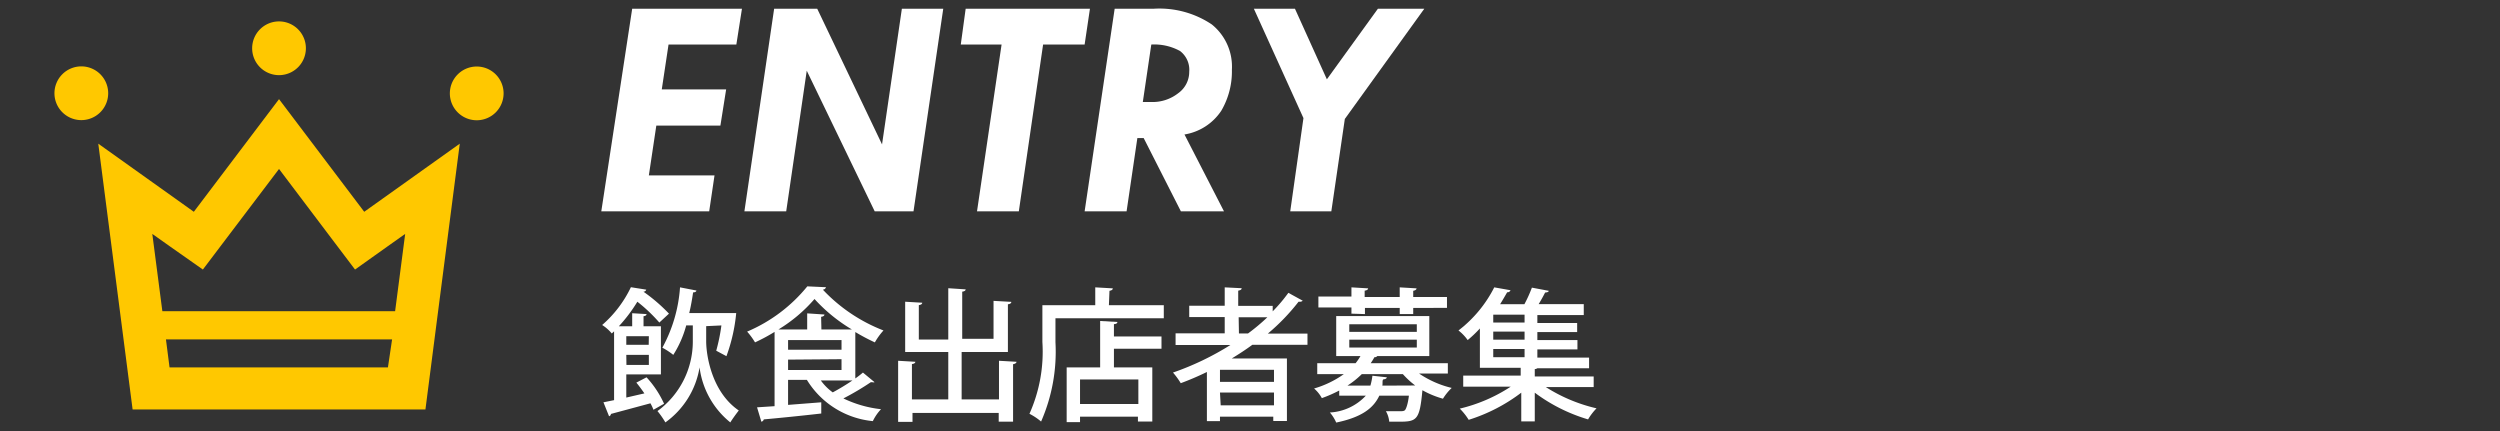 <svg xmlns="http://www.w3.org/2000/svg" viewBox="0 0 174 30"><rect x="0" y="0" width="174" height="30" fill="#333333" stroke="none"/><defs><style>.cls-1{fill:#005082;opacity:0;}.cls-2{fill:#fff;}.cls-3{fill:#ffc800;}</style></defs><title>アセット 18ldpi</title><g id="レイヤー_2" data-name="レイヤー 2"><g id="レイヤー_1-2" data-name="レイヤー 1"><rect class="cls-1" width="174" height="30"/><path class="cls-2" d="M44,.61h7.64L51.25,3.1H46.53l-.47,3.12h4.48l-.4,2.52H45.68l-.52,3.47h4.57l-.37,2.5H41.85Z"/><path class="cls-2" d="M53.88.61h3l4.51,9.44L62.77.61h2.88l-2.07,14.1h-2.7L56.15,4.92l-1.43,9.79H51.81Z"/><path class="cls-2" d="M67.21.61h8.65L75.49,3.1H72.6L70.91,14.71H68L69.71,3.1H66.87Z"/><path class="cls-2" d="M77.58.61h2.68A6.55,6.55,0,0,1,84.34,1.7a3.77,3.77,0,0,1,1.4,3.15A5.41,5.41,0,0,1,85,7.71a3.8,3.8,0,0,1-2.56,1.65l2.75,5.35h-3L79.6,9.61h-.44l-.75,5.1H75.49ZM80.13,3.1l-.59,4,.59,0A2.89,2.89,0,0,0,82,6.49,1.82,1.82,0,0,0,82.77,5a1.64,1.64,0,0,0-.64-1.45A3.72,3.72,0,0,0,80.13,3.1Z"/><path class="cls-2" d="M87.27.61h2.86l2.22,4.91L95.9.61h3.23L93.6,8.28l-.94,6.43H89.8l.92-6.49Z"/><path class="cls-2" d="M45,26.26a7,7,0,0,1,1.22,1.84l-.74.42a3,3,0,0,0-.21-.45l-2.75.74a.17.17,0,0,1-.13.16L42,28l.74-.15V23.06l-.16.15a2.87,2.87,0,0,0-.67-.59,8.09,8.09,0,0,0,2-2.63l1.07.17a.2.2,0,0,1-.2.14,11.8,11.8,0,0,1,1.78,1.53l-.67.62A11.07,11.07,0,0,0,44.36,21a10.65,10.65,0,0,1-1.29,1.71H44v-.91l1,.06c0,.08-.07.13-.21.15v.7H46v3.35H43.59v1.61l1.26-.29c-.18-.26-.37-.52-.56-.75Zm.16-2.86H43.59V24h1.56Zm-1.56,2h1.56V24.7H43.59Zm5.55-2.7v1.06c0,.89.35,3.5,2.27,4.81-.16.2-.45.6-.59.83a5.87,5.87,0,0,1-2.14-3.83h0a5.88,5.88,0,0,1-2.38,3.83,5.9,5.9,0,0,0-.55-.79,6,6,0,0,0,2.46-4.85V22.65h-.46a7.35,7.35,0,0,1-.9,2.05,4.76,4.76,0,0,0-.76-.5A10.23,10.23,0,0,0,47.33,20l1.14.22c0,.08-.1.13-.23.13-.07.48-.16,1-.27,1.44h2.71l.56,0a11.93,11.93,0,0,1-.68,3l-.71-.38a12.91,12.91,0,0,0,.36-1.76Z"/><path class="cls-2" d="M59.53,26.34a6.58,6.58,0,0,0,.53-.41l.81.67a.23.23,0,0,1-.16,0h-.1a18.58,18.58,0,0,1-1.91,1.13,8,8,0,0,0,2.62.75,3.22,3.22,0,0,0-.57.83,6.06,6.06,0,0,1-4.59-2.87H54.85v1.74L57.16,28v.78c-1.48.17-3,.32-4,.41a.21.21,0,0,1-.17.16l-.3-1,1.22-.08V23.1a12.75,12.75,0,0,1-1.36.73,4.8,4.8,0,0,0-.55-.75,10.85,10.85,0,0,0,4.19-3.15l1.3.06a.24.24,0,0,1-.22.17A11.47,11.47,0,0,0,61.49,23a4.63,4.63,0,0,0-.6.83,13.93,13.93,0,0,1-1.36-.72Zm-2.36-3.41h2.12a11.34,11.34,0,0,1-2.6-2.12,10.54,10.54,0,0,1-2.51,2.12h2V21.81l1.2.08c0,.08-.07.14-.23.16Zm-2.32.74v.67h3.72v-.67Zm0,1.36v.72h3.72V25Zm2.28,1.45a3.63,3.63,0,0,0,.83.83,15.64,15.64,0,0,0,1.37-.83Z"/><path class="cls-2" d="M69.53,25.11l1.22.07c0,.08-.08.14-.24.17v4h-1v-.61h-6v.62h-1V25.11l1.2.07c0,.08-.08.14-.24.16V27.8H66V24.5h-3V21l1.19.07c0,.09-.08.14-.24.17v2.39H66V20.06l1.21.08c0,.08-.07.14-.24.16v3.28h2.18V20.94l1.24.07c0,.09-.08.15-.24.17V24.5H66.93v3.3h2.6Z"/><path class="cls-2" d="M77.18,21.24H81v.91H73.46v1.67a12.11,12.11,0,0,1-1,5.52,4.08,4.08,0,0,0-.81-.54,10.58,10.58,0,0,0,.9-5V21.24h3.68V20l1.22.07c0,.09-.07.14-.23.17Zm.59,1.17c0,.09-.08.14-.24.15v.86h3.31v.85H77.53v1.3H80.2v3.77h-1V29H75.17v.38h-.93V25.57h2.33V22.34Zm1.46,5.71V26.41H75.17v1.71Z"/><path class="cls-2" d="M91,24H87.16c-.46.34-.94.65-1.43.95h3.84V29.3h-.95V29H84.91v.31H84V25.89a19.53,19.53,0,0,1-1.82.78,5.15,5.15,0,0,0-.54-.74,19.53,19.53,0,0,0,4-1.92H81.82V23.2h3.42V22.07H82.77v-.79h2.47V20l1.18.06c0,.09-.08.14-.24.17v1.06h2.4v.38a11,11,0,0,0,1.09-1.29l1,.55a.27.27,0,0,1-.19.07h-.1a14.48,14.48,0,0,1-2.14,2.22H91Zm-2.33,2.58v-.84H84.91v.84Zm-3.71,1.63h3.71v-.89H84.91Zm1.27-5h.63a13.46,13.46,0,0,0,1.35-1.13h-2Z"/><path class="cls-2" d="M100.77,26h-2a6.91,6.91,0,0,0,2.27,1,3.71,3.71,0,0,0-.61.75A6.44,6.44,0,0,1,99,27.16c-.19,2.07-.38,2.19-1.62,2.19l-.69,0a1.78,1.78,0,0,0-.23-.73c.44,0,.88,0,1,0s.26,0,.33-.08.2-.4.27-1H96c-.41.87-1.22,1.5-3,1.87a2.74,2.74,0,0,0-.44-.7,3.68,3.68,0,0,0,2.5-1.17H93.21v-.36a9.14,9.14,0,0,1-1.21.53,2.34,2.34,0,0,0-.54-.67,6.88,6.88,0,0,0,2.07-1H91.68v-.76h2.67a4,4,0,0,0,.34-.5H93V22h6.48v2.78H95.86a.22.22,0,0,1-.2.08,4.78,4.78,0,0,1-.26.42h5.37Zm-6.71-4.17v-.43h-2.3v-.76h2.3V20l1.16.07c0,.08-.08.14-.24.16v.44h2.44V20l1.17.07c0,.08-.07.14-.23.17v.43h2.35v.76H98.36v.43h-.94v-.43H95v.43Zm4.33,5h.11a5.93,5.93,0,0,1-.86-.79H94.78a6.27,6.27,0,0,1-1,.8h1.6a4.42,4.42,0,0,0,.14-.69l1,.11c0,.07-.08.13-.21.14s-.06.3-.1.44Zm-4.48-4.26v.53h4.7v-.53Zm0,1.07v.55h4.7v-.55Z"/><path class="cls-2" d="M110.92,26.94h-3.33a11.27,11.27,0,0,0,3.53,1.48,3.94,3.94,0,0,0-.59.77,11.76,11.76,0,0,1-3.71-1.86v2h-.94v-2a11.91,11.91,0,0,1-3.66,1.89,4.17,4.17,0,0,0-.62-.78,11.13,11.13,0,0,0,3.55-1.53h-3.31v-.77h4V25.6H103V22.86a8.18,8.18,0,0,1-.85.81,3.13,3.13,0,0,0-.64-.67A8.75,8.75,0,0,0,104,20l1.13.2a.21.21,0,0,1-.23.14c-.15.26-.31.54-.49.83h1.69a9.41,9.41,0,0,0,.52-1.15l1.17.22c0,.08-.1.11-.25.12-.12.24-.28.53-.45.81h3.14v.76H107v.55h2.77v.63H107v.56h2.79v.65H107v.57h3.6v.74H107a.34.34,0,0,1-.18.06v.51h4.1Zm-4.81-4.49V21.9h-2.18v.55Zm0,1.19v-.56h-2.18v.56Zm-2.18.65v.57h2.18v-.57Z"/><path class="cls-3" d="M25.35,14.74,19.42,6.9l-5.93,7.84L6.84,10,9.23,28.5H29.61l.63-4.88h0l.09-.7L32,10ZM11.8,17.13l2.32,1.63,1.71-2.26,3.59-4.74L23,16.5l1.71,2.26L27,17.13l1.2-.85-.7,5.38H11.3l-.7-5.38Zm7.62,8.44H11.8l-.25-1.95H27.29L27,25.57Z"/><path class="cls-3" d="M7.53,6.5A1.87,1.87,0,1,0,5.66,8.36,1.87,1.87,0,0,0,7.53,6.5Z"/><path class="cls-3" d="M33.18,4.63A1.87,1.87,0,1,0,35.05,6.5,1.87,1.87,0,0,0,33.18,4.63Z"/><path class="cls-3" d="M19.42,5.23a1.87,1.87,0,1,0-1.87-1.86A1.87,1.87,0,0,0,19.42,5.23Z"/></g></g></svg>